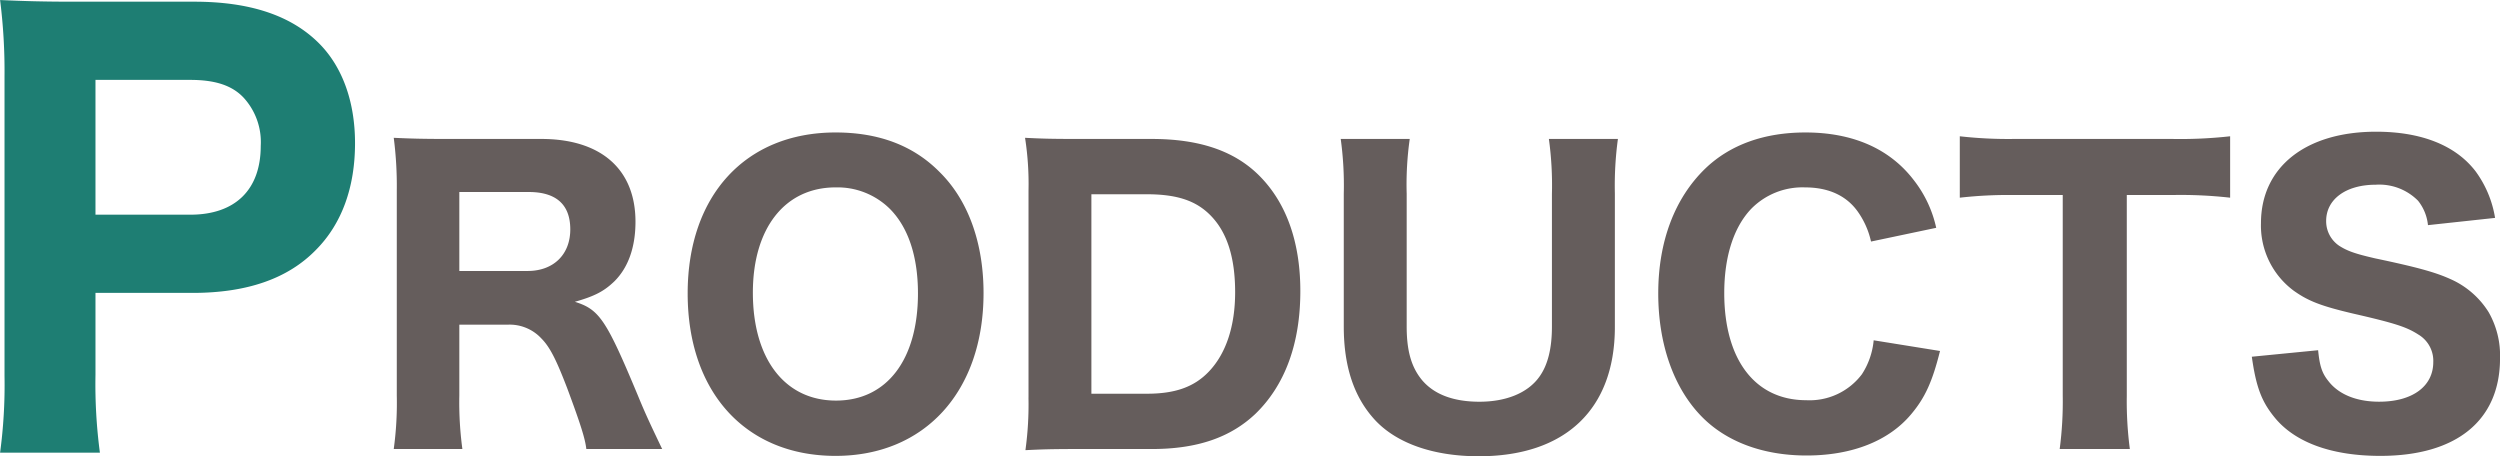<svg id="img01.svg" xmlns="http://www.w3.org/2000/svg" width="360.593" height="65.813" viewBox="0 0 360.593 65.813">
  <defs>
    <style>
      .cls-1 {
        fill: #241917;
        opacity: 0.7;
      }

      .cls-1, .cls-2 {
        fill-rule: evenodd;
      }

      .cls-2 {
        fill: #1e7e73;
      }
    </style>
  </defs>
  <path id="RODUCTS" class="cls-1" d="M205.572,507.171c-1.759-3.686-2.364-4.951-3.519-7.757-4.565-10.946-5.555-12.377-9.075-13.477,2.915-.825,4.235-1.54,5.72-2.97,1.98-1.981,3.025-4.9,3.025-8.582,0-7.536-4.95-11.937-13.584-11.937H174.445c-3.355,0-5.28-.055-7.59-0.165a53.784,53.784,0,0,1,.44,7.592v29.594a48.751,48.751,0,0,1-.44,7.7h9.9a50.421,50.421,0,0,1-.44-7.757V489.238h6.929a6.233,6.233,0,0,1,4.9,1.98c1.265,1.265,2.2,3.191,3.74,7.206,1.924,5.171,2.584,7.262,2.749,8.747h10.944Zm-29.257-25.689V470.1h10.009c3.96,0,5.995,1.815,5.995,5.391,0,3.63-2.42,6-6.16,6h-9.844Zm54.273-19.969c-12.979,0-21.338,9.077-21.338,23.214,0,14.247,8.359,23.434,21.338,23.434,12.869,0,21.338-9.3,21.338-23.489,0-7.206-2.2-13.367-6.324-17.438C241.807,463.384,236.8,461.513,230.588,461.513Zm0.055,38.672c-7.369,0-11.989-6-11.989-15.568,0-9.3,4.62-15.182,11.934-15.182a10.743,10.743,0,0,1,7.81,3.08c2.639,2.64,4.069,6.821,4.069,12.212C242.467,494.3,237.958,500.185,230.643,500.185Zm27.765-.44a48.109,48.109,0,0,1-.44,7.591c2.255-.11,3.74-0.165,7.479-0.165h10.779c6.49,0,11.33-1.651,14.959-5.116,4.235-4.126,6.435-10.122,6.435-17.658,0-7.206-2.09-12.927-6.105-16.833-3.575-3.465-8.579-5.116-15.344-5.116H265.447c-3.959,0-5.334-.055-7.534-0.165a43.094,43.094,0,0,1,.5,7.592v29.87Zm9.074-.551V470.425h7.974c4.4,0,7.15.935,9.24,3.08,2.365,2.421,3.519,6.051,3.519,11.057,0,4.9-1.319,8.856-3.794,11.442-2.09,2.2-4.84,3.19-8.91,3.19h-8.029Zm65.987-36.746a48.744,48.744,0,0,1,.44,7.922v19.143c0,3.19-.605,5.611-1.87,7.316-1.65,2.255-4.73,3.521-8.58,3.521-3.739,0-6.544-1.046-8.3-3.136-1.54-1.87-2.2-4.236-2.2-7.7V470.37a47.047,47.047,0,0,1,.44-7.922h-9.954a49.177,49.177,0,0,1,.44,7.922v19.143c0,5.776,1.485,10.177,4.455,13.422,3.134,3.411,8.469,5.281,15.013,5.281,12.484,0,19.634-6.766,19.634-18.648V470.315a49.725,49.725,0,0,1,.44-7.867h-9.954Zm55.867,12.818a17.056,17.056,0,0,0-3.19-6.822c-3.464-4.565-8.8-6.931-15.673-6.931-5.94,0-10.834,1.761-14.409,5.171-4.455,4.291-6.82,10.562-6.82,18.043,0,7.261,2.2,13.587,6.215,17.713,3.575,3.686,8.909,5.666,15.179,5.666,6.544,0,11.879-2.09,15.124-6,1.979-2.365,3.024-4.676,4.124-9.077l-9.569-1.54a10.787,10.787,0,0,1-1.7,4.9,9.438,9.438,0,0,1-8.029,3.741c-7.37,0-11.824-5.831-11.824-15.458,0-5.281,1.375-9.517,3.9-12.157a10.355,10.355,0,0,1,7.755-3.08c3.409,0,6.049,1.21,7.7,3.63a11.9,11.9,0,0,1,1.815,4.181Zm27.49-4.731h6.6a63.7,63.7,0,0,1,8.305.385v-8.857a64.825,64.825,0,0,1-8.305.385H400.547a62.513,62.513,0,0,1-7.809-.385v8.857a62.3,62.3,0,0,1,7.864-.385h6.985v28.934a52.437,52.437,0,0,1-.44,7.7h10.119a52.92,52.92,0,0,1-.44-7.7V470.535Zm18.032,23.324c0.605,4.29,1.375,6.381,3.189,8.636,2.915,3.686,8.25,5.666,15.344,5.666,11,0,17.269-5.116,17.269-14.082a12.574,12.574,0,0,0-1.65-6.656,12.384,12.384,0,0,0-5.555-4.786c-2.2-.99-4.839-1.706-10.834-2.971-2.859-.66-3.959-1.045-5.169-1.815a4.265,4.265,0,0,1-1.87-3.576c0-3.135,2.86-5.226,7.149-5.226a7.872,7.872,0,0,1,6.105,2.311,6.693,6.693,0,0,1,1.43,3.52l9.679-1.045a15.529,15.529,0,0,0-2.805-6.711c-2.86-3.74-7.809-5.721-14.354-5.721-10.174,0-16.608,5.116-16.608,13.2a11.7,11.7,0,0,0,4.729,9.737c2.09,1.485,3.905,2.2,8.58,3.3,5.994,1.375,7.7,1.925,9.4,3.025a4.406,4.406,0,0,1,2.145,3.961c0,3.52-3.025,5.721-7.81,5.721-3.244,0-5.829-1.046-7.314-2.971-0.935-1.155-1.265-2.2-1.485-4.456Z" transform="translate(-110.063 -442.406)"/>
  <path id="P" class="cls-2" d="M124.473,507.7a75.028,75.028,0,0,1-.639-11.2V484.653h14c7.759,0,13.678-2,17.757-6.161,3.76-3.76,5.68-9.041,5.68-15.441,0-6-1.84-11.041-5.2-14.4-4-4-9.918-6-18-6H121.034c-4.719,0-7.359-.08-10.959-0.24a81.572,81.572,0,0,1,.64,10.962v43.285a73.276,73.276,0,0,1-.64,11.041h14.4Zm-0.639-34.324V453.93h13.678c3.6,0,6.079.8,7.759,2.64a9.48,9.48,0,0,1,2.4,6.881c0,6.321-3.679,9.921-10.158,9.921H123.834Z" transform="translate(-110.063 -442.406)"/>
</svg>
